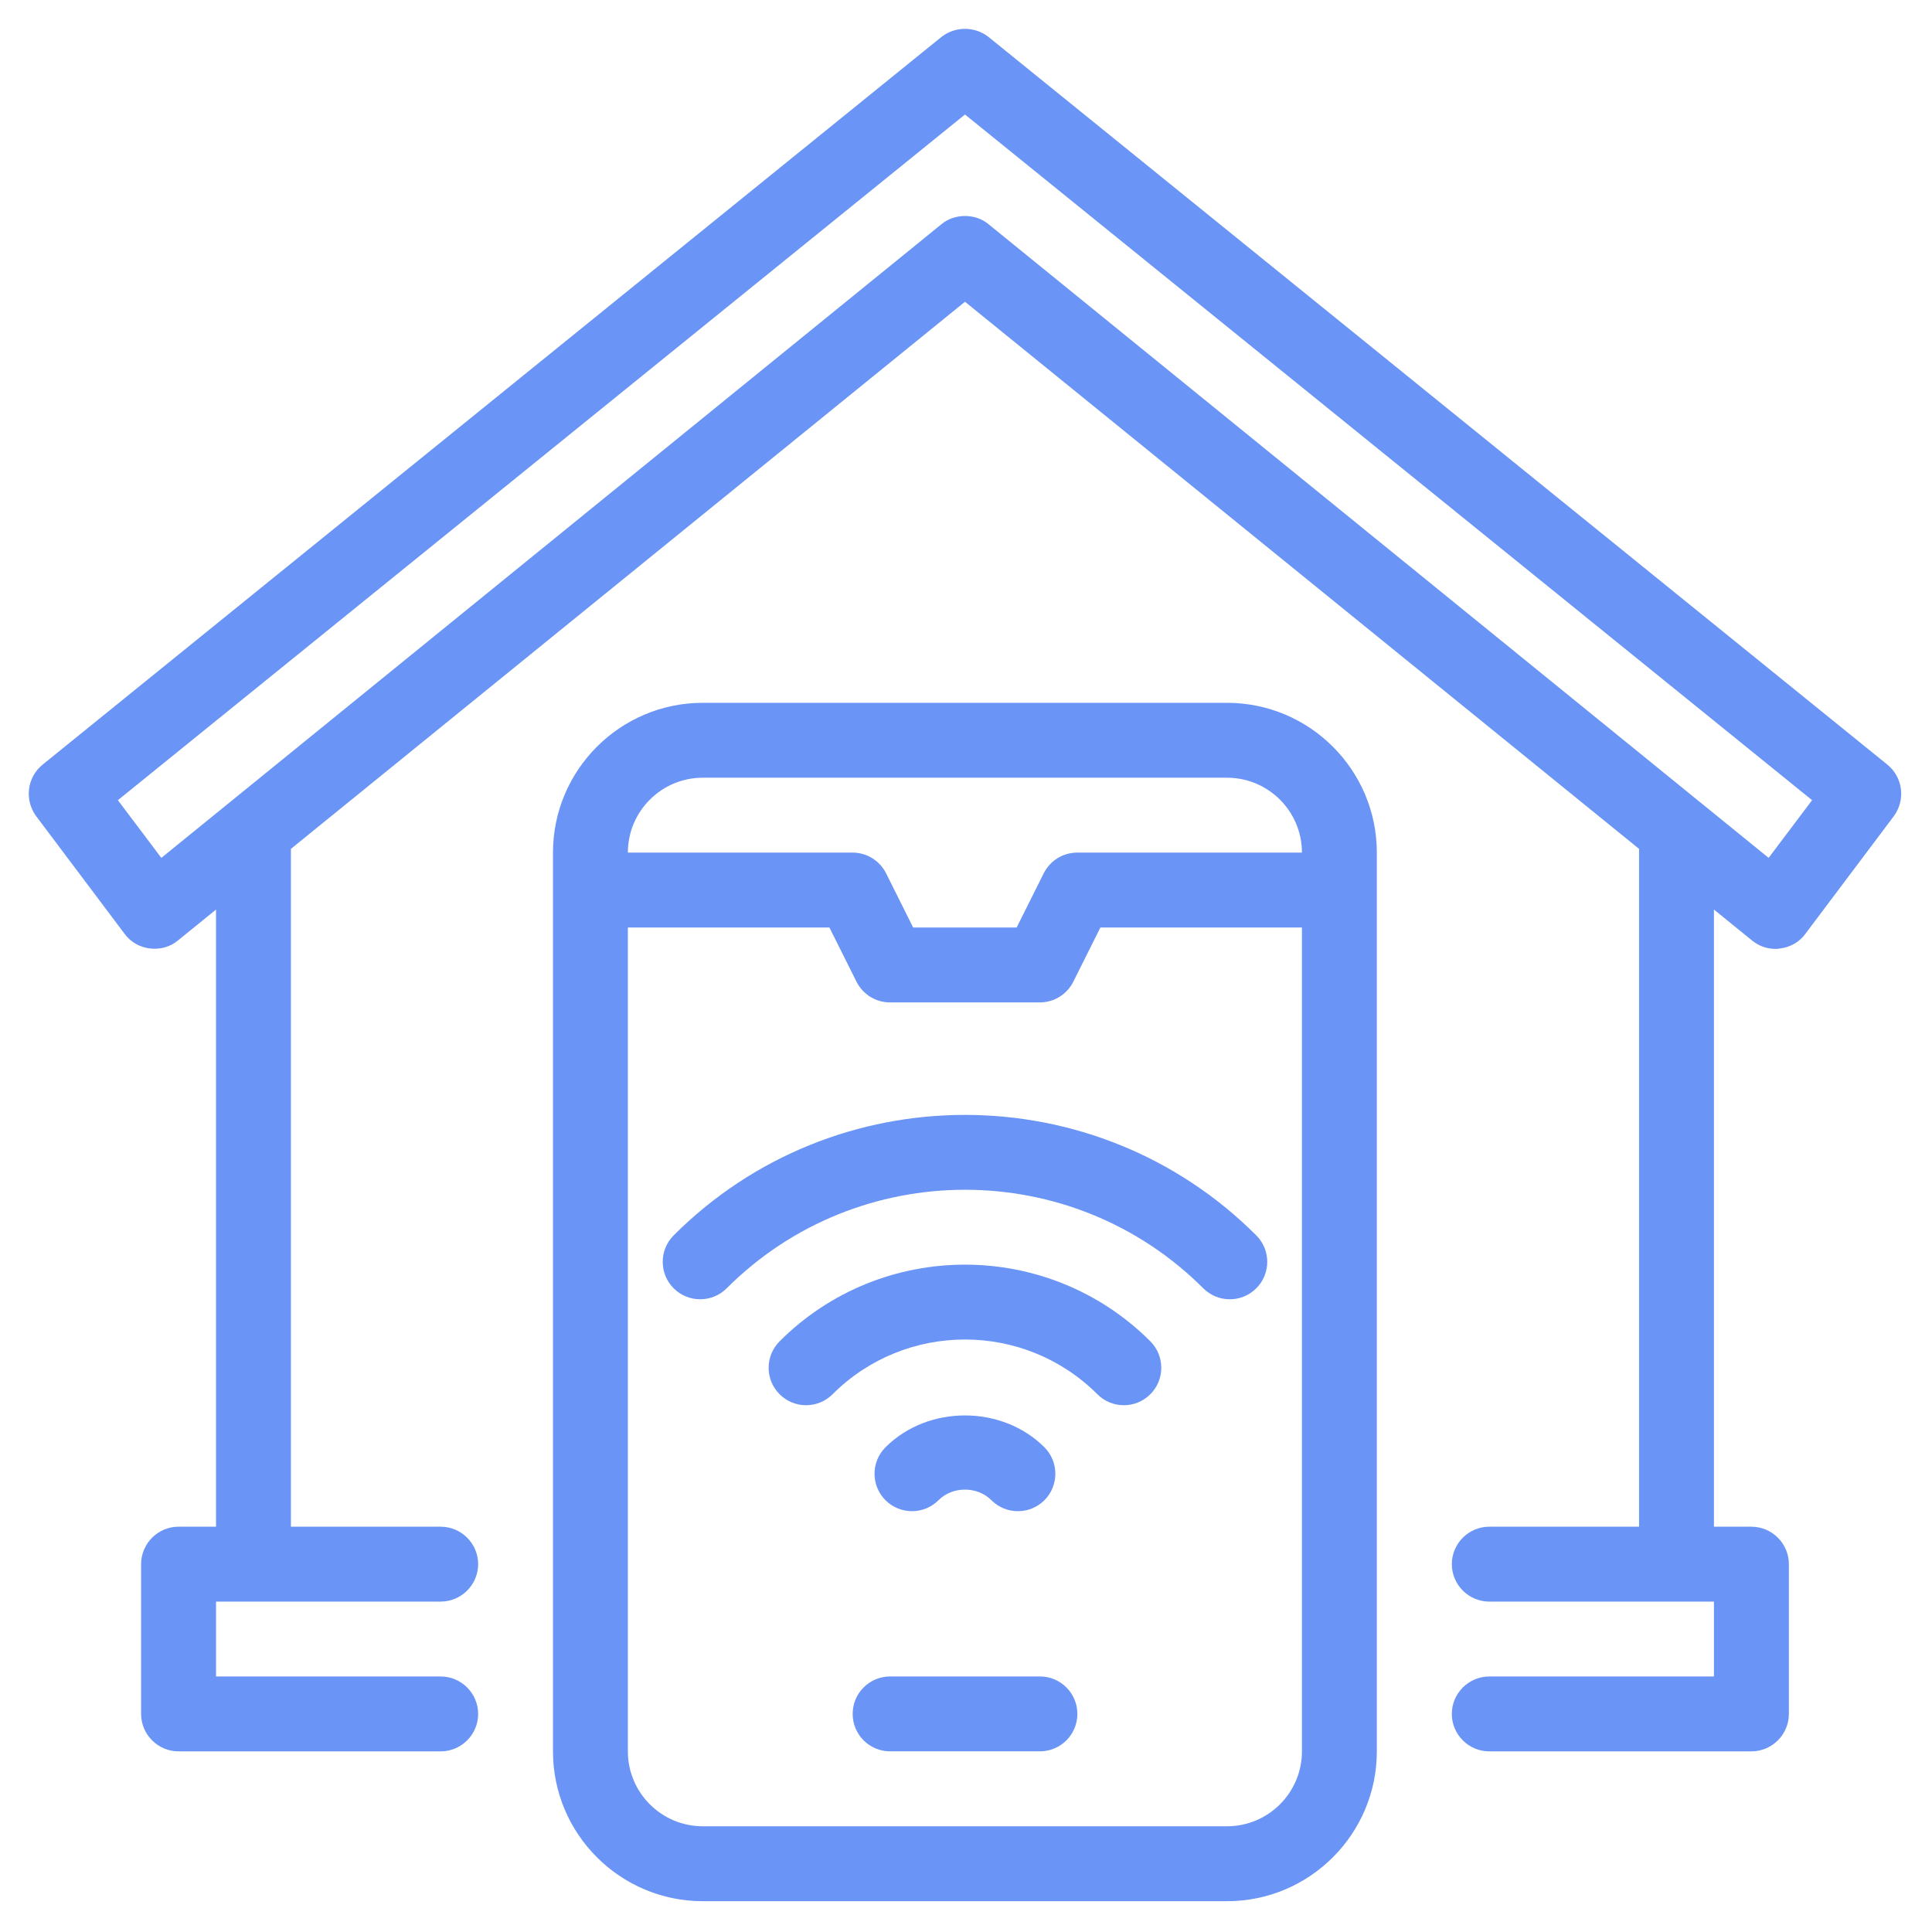 <svg width="59" height="59" viewBox="0 0 59 59" fill="none" xmlns="http://www.w3.org/2000/svg">
<path d="M57.636 23.35L30.189 1.13C29.766 0.798 29.172 0.798 28.748 1.13L1.302 23.35C0.821 23.739 0.741 24.436 1.107 24.928L3.806 28.519C3.989 28.771 4.275 28.931 4.584 28.965C4.893 29 5.202 28.919 5.442 28.714L6.597 27.776V46.623H5.453C4.824 46.623 4.309 47.137 4.309 47.766V52.341C4.309 52.97 4.824 53.484 5.453 53.484H13.458C14.087 53.484 14.602 52.97 14.602 52.341C14.602 51.712 14.087 51.197 13.458 51.197H6.597V48.91H13.458C14.087 48.91 14.602 48.395 14.602 47.766C14.602 47.137 14.087 46.623 13.458 46.623H8.884V25.923L29.469 9.215L50.054 25.923V46.623H45.48C44.851 46.623 44.336 47.137 44.336 47.766C44.336 48.395 44.851 48.91 45.48 48.91H52.341V51.197H45.48C44.851 51.197 44.336 51.712 44.336 52.341C44.336 52.97 44.851 53.484 45.48 53.484H53.485C54.114 53.484 54.629 52.97 54.629 52.341V47.766C54.629 47.137 54.114 46.623 53.485 46.623H52.341V27.776L53.496 28.714C53.702 28.885 53.954 28.977 54.217 28.977C54.263 28.977 54.308 28.977 54.354 28.965C54.663 28.931 54.949 28.771 55.132 28.519L57.831 24.928C58.197 24.436 58.117 23.739 57.636 23.35ZM54.011 26.198L30.189 6.848C29.984 6.676 29.721 6.596 29.469 6.596C29.218 6.596 28.954 6.676 28.749 6.848L4.927 26.198L3.6 24.436L29.469 3.497L55.338 24.436L54.011 26.198Z" fill="#6A94F5"/>
<path d="M37.472 21.463H21.461C18.939 21.463 16.887 23.515 16.887 26.037V53.484C16.887 56.007 18.939 58.059 21.461 58.059H37.472C39.994 58.059 42.046 56.007 42.046 53.484V26.037C42.046 23.515 39.994 21.463 37.472 21.463ZM21.461 23.75H37.472C38.733 23.75 39.759 24.776 39.759 26.037H32.897C32.464 26.037 32.068 26.282 31.874 26.669L31.047 28.325H27.886L27.059 26.669C26.865 26.282 26.469 26.037 26.036 26.037H19.174C19.174 24.776 20.2 23.75 21.461 23.75ZM37.472 55.771H21.461C20.2 55.771 19.174 54.746 19.174 53.484V28.325H25.329L26.156 29.98C26.35 30.367 26.746 30.612 27.179 30.612H31.754C32.187 30.612 32.583 30.367 32.777 29.98L33.604 28.325H39.759V53.484C39.759 54.746 38.733 55.771 37.472 55.771Z" fill="#6A94F5"/>
<path d="M31.757 51.196H27.183C26.551 51.196 26.039 51.708 26.039 52.34C26.039 52.971 26.551 53.483 27.183 53.483H31.757C32.389 53.483 32.901 52.971 32.901 52.34C32.901 51.708 32.389 51.196 31.757 51.196Z" fill="#6A94F5"/>
<path d="M28.66 45.814C29.091 45.382 29.845 45.382 30.276 45.814C30.499 46.038 30.792 46.149 31.085 46.149C31.378 46.149 31.67 46.038 31.894 45.815C32.34 45.368 32.34 44.644 31.894 44.197C30.598 42.901 28.338 42.901 27.042 44.197C26.595 44.644 26.595 45.368 27.042 45.815C27.489 46.26 28.213 46.261 28.66 45.814Z" fill="#6A94F5"/>
<path d="M23.808 40.961C23.361 41.408 23.361 42.132 23.808 42.578C24.254 43.025 24.978 43.025 25.425 42.578C27.654 40.349 31.282 40.349 33.512 42.578C33.735 42.802 34.028 42.913 34.32 42.913C34.613 42.913 34.906 42.802 35.129 42.578C35.575 42.132 35.575 41.408 35.129 40.961C32.007 37.84 26.929 37.84 23.808 40.961Z" fill="#6A94F5"/>
<path d="M20.573 37.726C20.127 38.172 20.127 38.896 20.573 39.343C21.02 39.789 21.744 39.789 22.191 39.343C26.204 35.33 32.733 35.33 36.747 39.343C36.97 39.566 37.263 39.678 37.556 39.678C37.848 39.678 38.141 39.566 38.364 39.343C38.811 38.896 38.811 38.172 38.364 37.726C33.459 32.821 25.478 32.821 20.573 37.726Z" fill="#6A94F5"/>
</svg>
